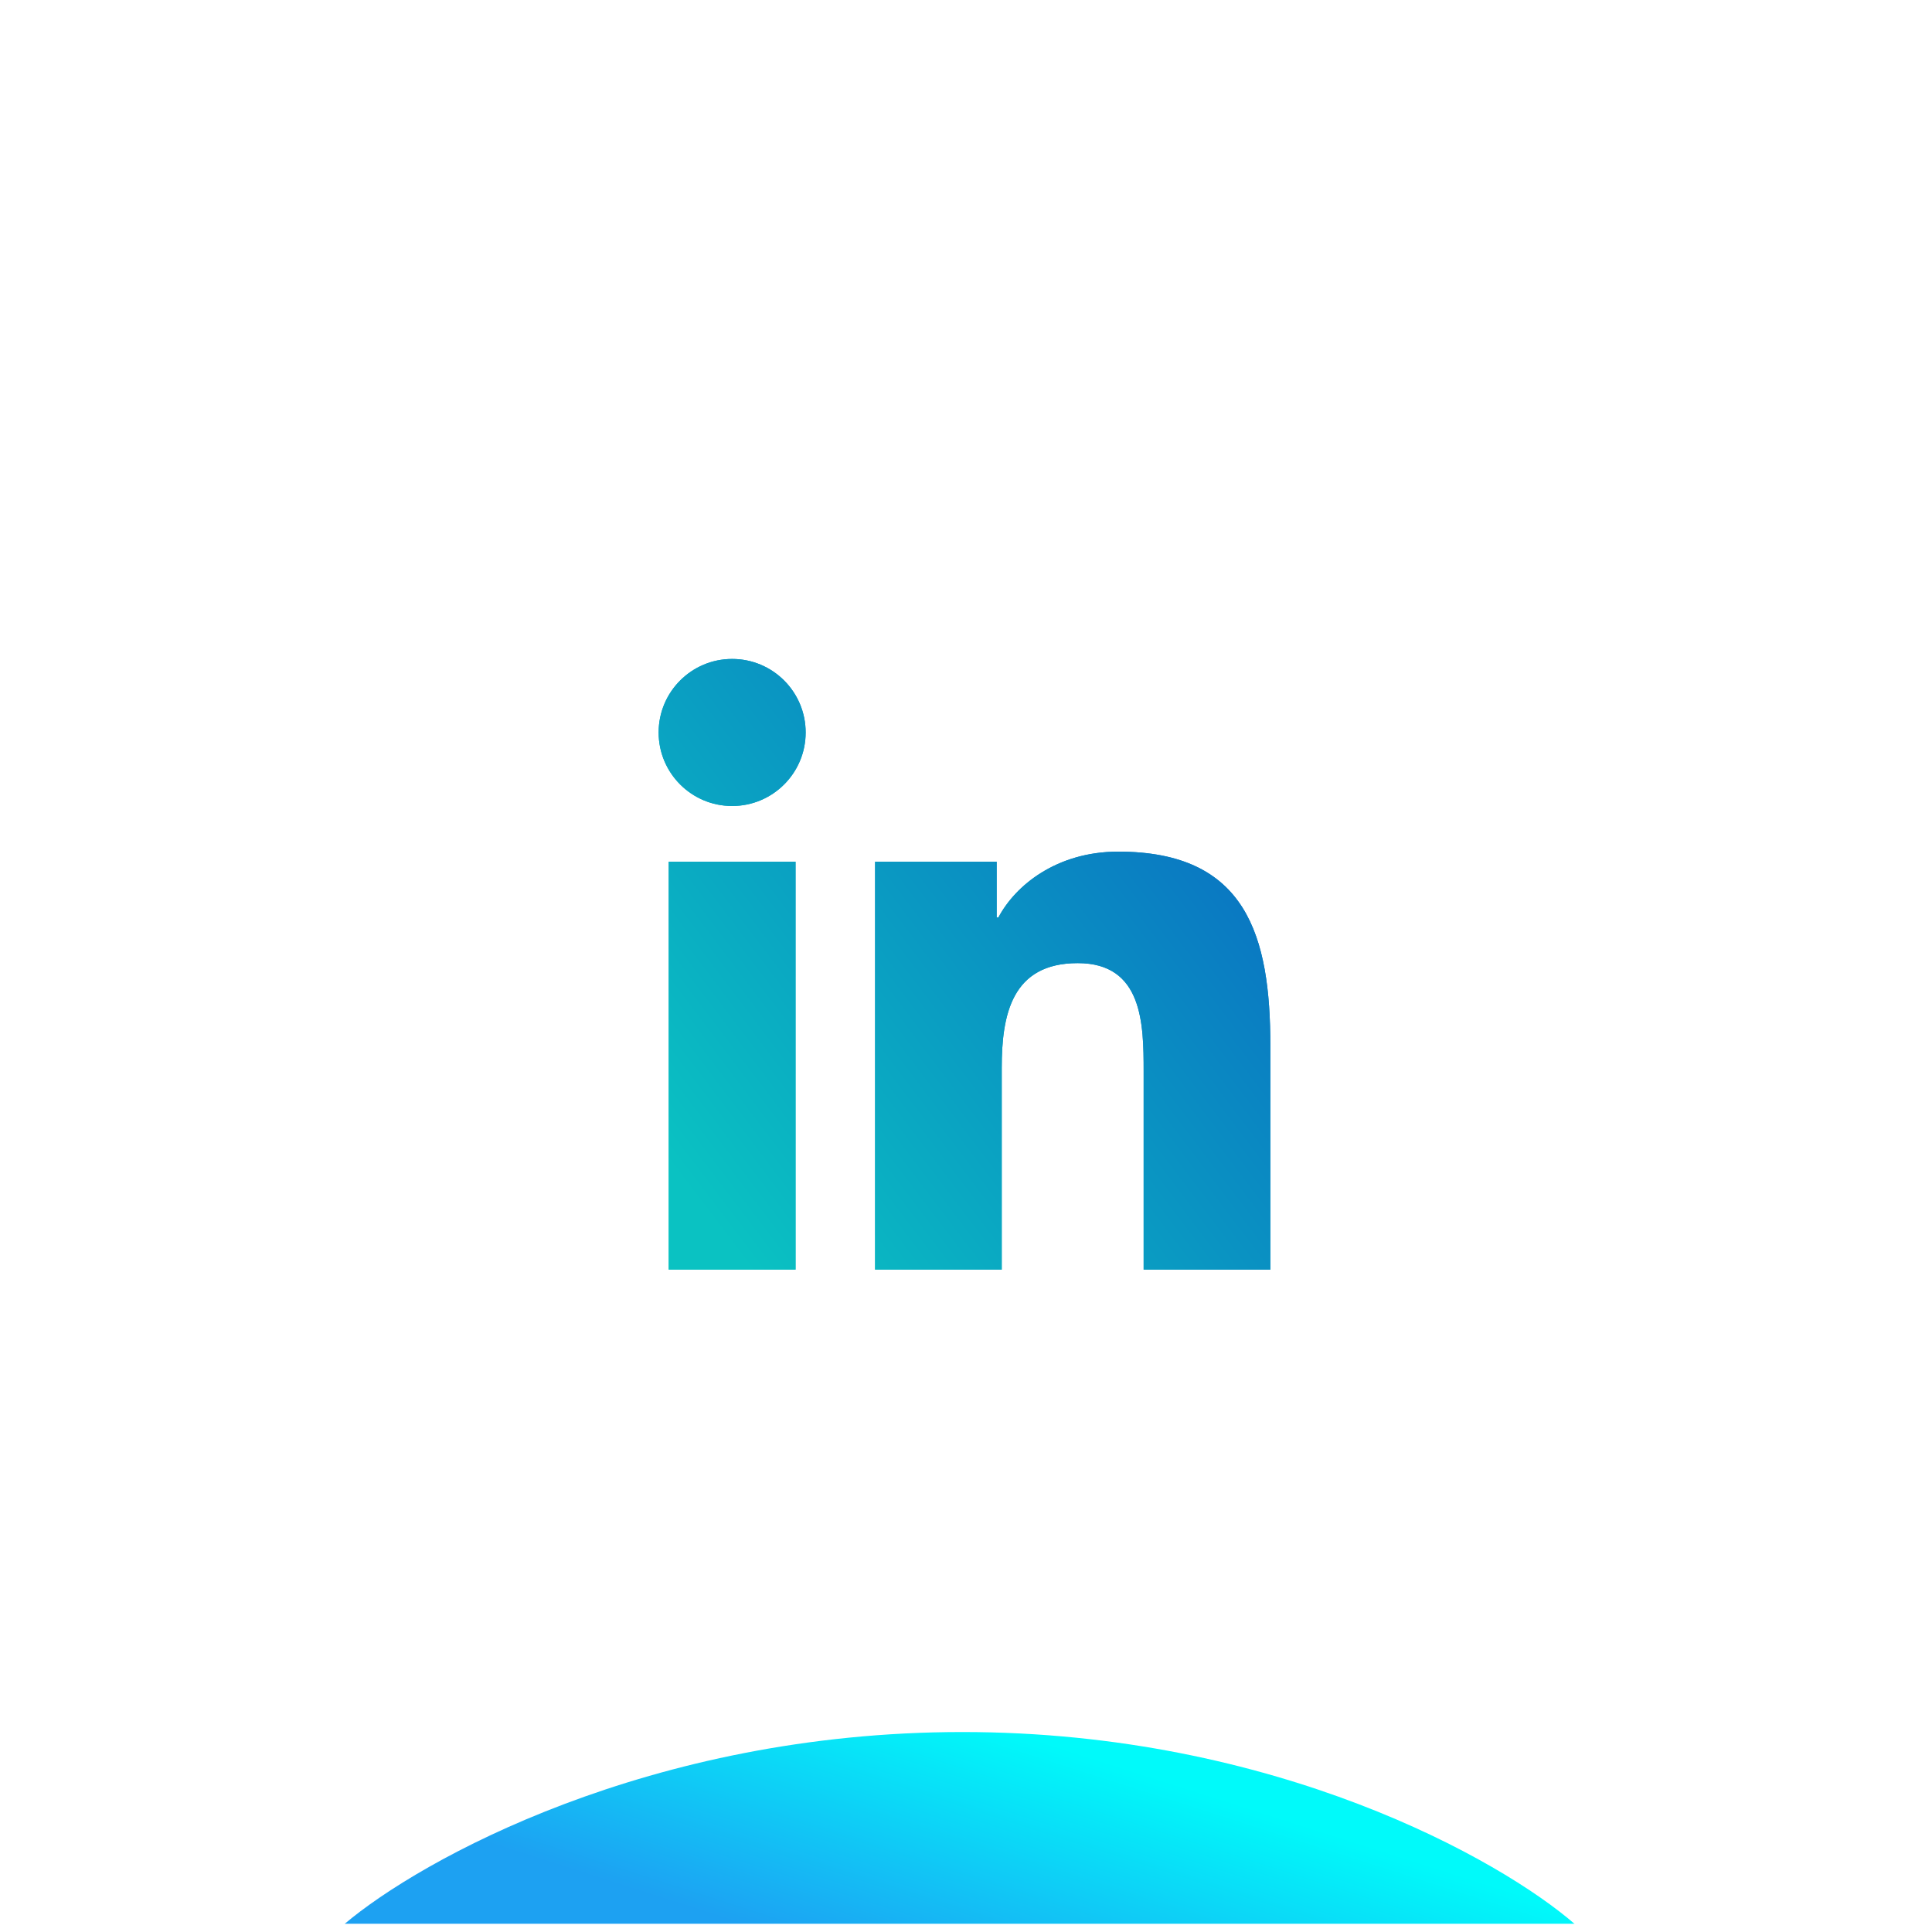 <svg width="113" height="113" viewBox="0 0 113 113" fill="none" xmlns="http://www.w3.org/2000/svg">
<g clip-path="url(#clip0_378_1240)">
<g filter="url(#filter0_bii_378_1240)">
<rect x="0.252" y="0.271" width="112.258" height="112.258" rx="20.664" fill="white" fill-opacity="0.01"/>
</g>
<g filter="url(#filter1_f_378_1240)">
<path d="M92.099 112.529H20.152C24.573 108.787 37.99 101.304 56.292 101.304C74.593 101.304 87.789 108.787 92.099 112.529Z" fill="url(#paint0_linear_378_1240)"/>
</g>
<g filter="url(#filter2_f_378_1240)">
<path fill-rule="evenodd" clip-rule="evenodd" d="M47.122 42.841C47.122 45.216 45.197 47.142 42.822 47.142C40.447 47.142 38.522 45.216 38.522 42.841C38.522 40.466 40.447 38.541 42.822 38.541C45.197 38.541 47.122 40.466 47.122 42.841ZM51.183 74.258V50.4H58.294V53.663H58.394C59.382 51.79 61.8 49.811 65.406 49.811C72.918 49.811 74.301 54.75 74.301 61.176V74.26H66.89V62.656C66.89 59.891 66.843 56.332 63.036 56.332C59.176 56.332 58.59 59.346 58.59 62.46V74.258H51.183ZM46.531 50.4H39.112V74.258H46.531V50.4Z" fill="url(#paint1_linear_378_1240)"/>
</g>
<path fill-rule="evenodd" clip-rule="evenodd" d="M47.122 42.841C47.122 45.216 45.197 47.142 42.822 47.142C40.447 47.142 38.522 45.216 38.522 42.841C38.522 40.466 40.447 38.541 42.822 38.541C45.197 38.541 47.122 40.466 47.122 42.841ZM51.183 74.258V50.4H58.294V53.663H58.394C59.382 51.79 61.8 49.811 65.406 49.811C72.918 49.811 74.301 54.75 74.301 61.176V74.26H66.89V62.656C66.89 59.891 66.843 56.332 63.036 56.332C59.176 56.332 58.59 59.346 58.59 62.46V74.258H51.183ZM46.531 50.4H39.112V74.258H46.531V50.4Z" fill="url(#paint2_linear_378_1240)"/>
</g>
<defs>
<filter id="filter0_bii_378_1240" x="-12.146" y="-12.127" width="137.055" height="137.055" filterUnits="userSpaceOnUse" color-interpolation-filters="sRGB">
<feFlood flood-opacity="0" result="BackgroundImageFix"/>
<feGaussianBlur in="BackgroundImageFix" stdDeviation="6.199"/>
<feComposite in2="SourceAlpha" operator="in" result="effect1_backgroundBlur_378_1240"/>
<feBlend mode="normal" in="SourceGraphic" in2="effect1_backgroundBlur_378_1240" result="shape"/>
<feColorMatrix in="SourceAlpha" type="matrix" values="0 0 0 0 0 0 0 0 0 0 0 0 0 0 0 0 0 0 127 0" result="hardAlpha"/>
<feOffset dx="4.133" dy="4.133"/>
<feGaussianBlur stdDeviation="1.033"/>
<feComposite in2="hardAlpha" operator="arithmetic" k2="-1" k3="1"/>
<feColorMatrix type="matrix" values="0 0 0 0 1 0 0 0 0 1 0 0 0 0 1 0 0 0 0.1 0"/>
<feBlend mode="normal" in2="shape" result="effect2_innerShadow_378_1240"/>
<feColorMatrix in="SourceAlpha" type="matrix" values="0 0 0 0 0 0 0 0 0 0 0 0 0 0 0 0 0 0 127 0" result="hardAlpha"/>
<feOffset dy="-2.066"/>
<feGaussianBlur stdDeviation="5.166"/>
<feComposite in2="hardAlpha" operator="arithmetic" k2="-1" k3="1"/>
<feColorMatrix type="matrix" values="0 0 0 0 0 0 0 0 0 0.98 0 0 0 0 0.98 0 0 0 0.35 0"/>
<feBlend mode="normal" in2="effect2_innerShadow_378_1240" result="effect3_innerShadow_378_1240"/>
</filter>
<filter id="filter1_f_378_1240" x="-0.512" y="80.639" width="113.275" height="52.554" filterUnits="userSpaceOnUse" color-interpolation-filters="sRGB">
<feFlood flood-opacity="0" result="BackgroundImageFix"/>
<feBlend mode="normal" in="SourceGraphic" in2="BackgroundImageFix" result="shape"/>
<feGaussianBlur stdDeviation="10.332" result="effect1_foregroundBlur_378_1240"/>
</filter>
<filter id="filter2_f_378_1240" x="17.858" y="17.877" width="77.108" height="77.047" filterUnits="userSpaceOnUse" color-interpolation-filters="sRGB">
<feFlood flood-opacity="0" result="BackgroundImageFix"/>
<feBlend mode="normal" in="SourceGraphic" in2="BackgroundImageFix" result="shape"/>
<feGaussianBlur stdDeviation="10.332" result="effect1_foregroundBlur_378_1240"/>
</filter>
<linearGradient id="paint0_linear_378_1240" x1="25.765" y1="106.916" x2="30.501" y2="92.111" gradientUnits="userSpaceOnUse">
<stop stop-color="#1DA1F2"/>
<stop offset="1" stop-color="#00FAFA"/>
</linearGradient>
<linearGradient id="paint1_linear_378_1240" x1="71.683" y1="36.278" x2="35.711" y2="63.604" gradientUnits="userSpaceOnUse">
<stop stop-color="#0A66C2"/>
<stop offset="1" stop-color="#0AC2C2"/>
</linearGradient>
<linearGradient id="paint2_linear_378_1240" x1="71.683" y1="36.278" x2="35.711" y2="63.604" gradientUnits="userSpaceOnUse">
<stop stop-color="#0A66C2"/>
<stop offset="1" stop-color="#0AC2C2"/>
</linearGradient>
<clipPath id="clip0_378_1240">
<rect width="112.258" height="112.258" fill="white" transform="translate(0.252 0.271)"/>
</clipPath>
</defs>
</svg>
